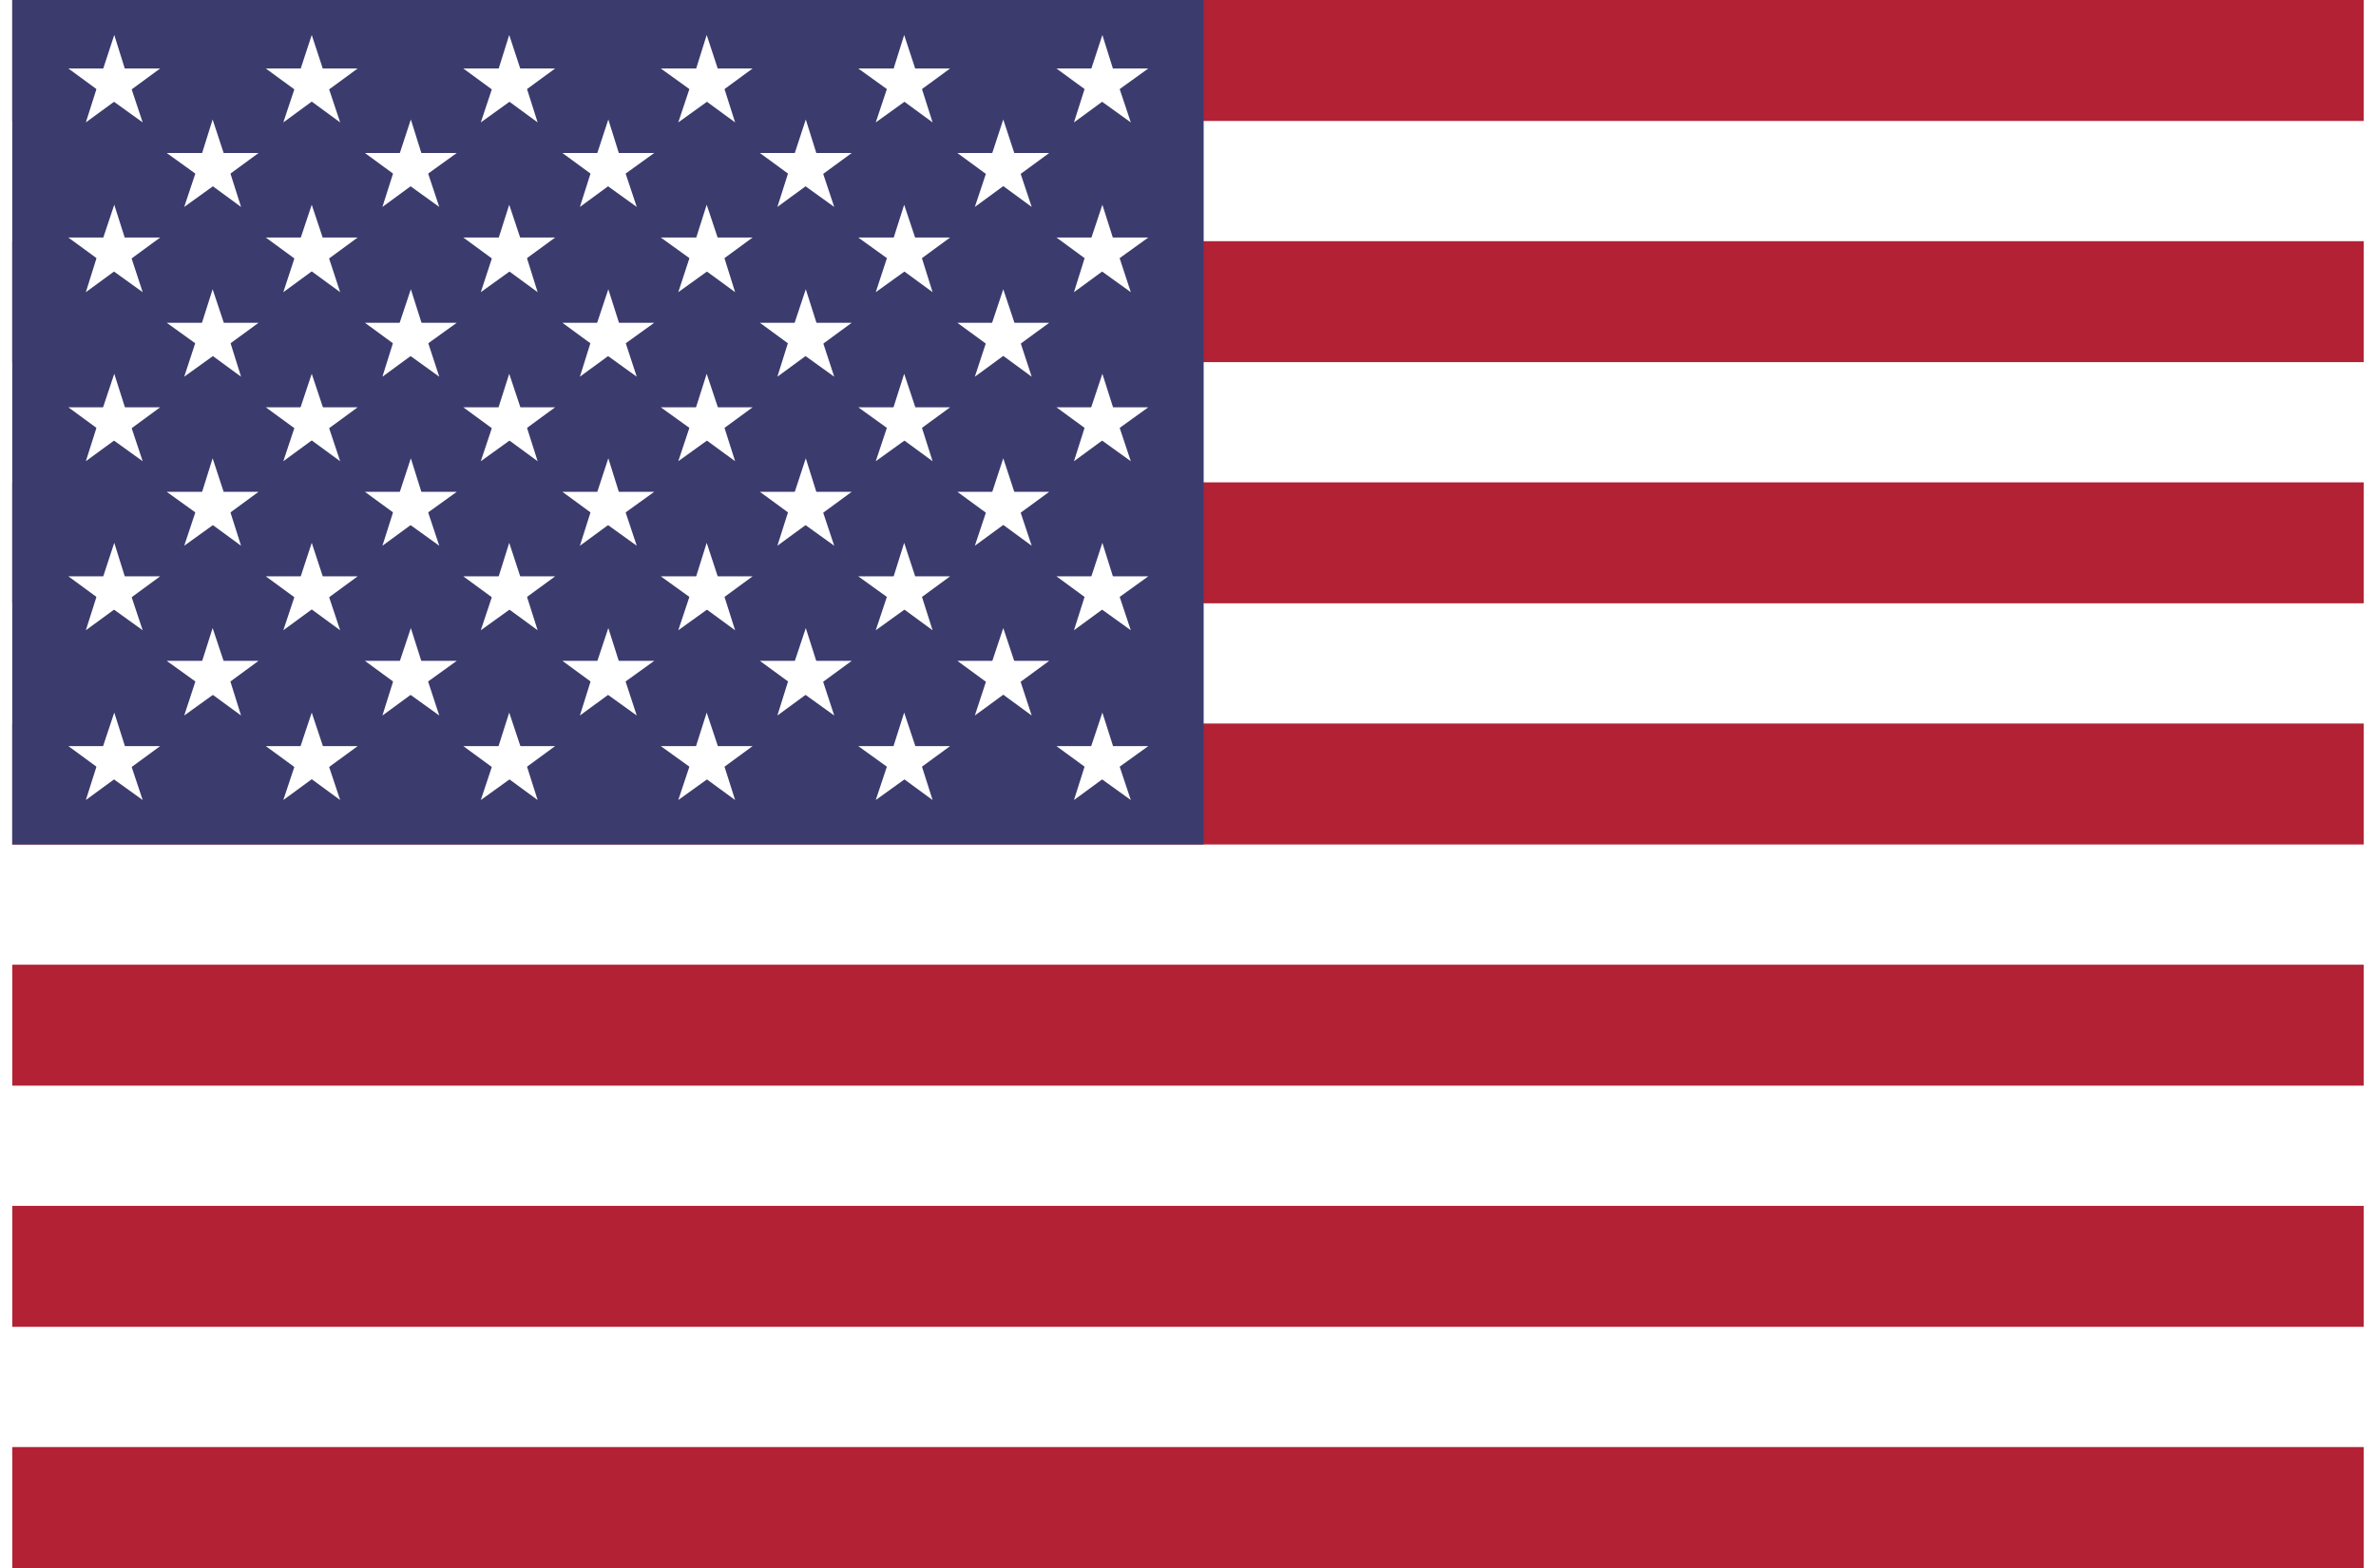 <?xml version="1.0" encoding="UTF-8"?>
<!DOCTYPE svg PUBLIC "-//W3C//DTD SVG 1.1//EN" "http://www.w3.org/Graphics/SVG/1.1/DTD/svg11.dtd">
<!-- Creator: CorelDRAW -->
<svg xmlns="http://www.w3.org/2000/svg" xml:space="preserve" width="50px" height="33px" style="shape-rendering:geometricPrecision; text-rendering:geometricPrecision; image-rendering:optimizeQuality; fill-rule:evenodd; clip-rule:evenodd"
viewBox="0 0 3.227 2.152"
 xmlns:xlink="http://www.w3.org/1999/xlink">
 <defs>
  <style type="text/css">
   <![CDATA[
    .fil2 {fill:#3C3B6E;fill-rule:nonzero}
    .fil1 {fill:#B22234;fill-rule:nonzero}
    .fil0 {fill:white;fill-rule:nonzero}
   ]]>
  </style>
 </defs>
 <g id="Camada_x0020_1">
  <g id="_276431272">
   <g>
    <polygon id="_276853512" class="fil0" points="2.68388e-006,2.152 3.227,2.152 3.227,0 2.68388e-006,0 "/>
    <polygon id="_276442672" class="fil1" points="2.68388e-006,0.166 3.227,0.166 3.227,0 2.68388e-006,0 "/>
    <polygon id="_276444712" class="fil1" points="2.68388e-006,0.497 3.227,0.497 3.227,0.331 2.68388e-006,0.331 "/>
    <polygon id="_276444088" class="fil1" points="2.68388e-006,0.828 3.227,0.828 3.227,0.662 2.68388e-006,0.662 "/>
    <polygon id="_276443656" class="fil1" points="2.68388e-006,1.159 3.227,1.159 3.227,0.993 2.68388e-006,0.993 "/>
    <polygon id="_276444448" class="fil1" points="2.68388e-006,1.49 3.227,1.49 3.227,1.324 2.68388e-006,1.324 "/>
    <polygon id="_276861600" class="fil1" points="2.68388e-006,1.821 3.227,1.821 3.227,1.655 2.68388e-006,1.655 "/>
    <polygon id="_276444352" class="fil1" points="2.68388e-006,2.152 3.227,2.152 3.227,1.986 2.68388e-006,1.986 "/>
   </g>
   <g>
    <polygon id="_276444856" class="fil2" points="-0,1.159 1.635,1.159 1.635,0 -0,0 "/>
    <polygon id="_276860136" class="fil0" points="0.157,0.127 0.101,0.168 0.122,0.102 "/>
    <polygon id="_276444208" class="fil0" points="0.133,0.135 0.077,0.094 0.147,0.094 "/>
    <polygon id="_276445216" class="fil0" points="0.118,0.115 0.14,0.048 0.161,0.115 "/>
    <polygon id="_276857448" class="fil0" points="0.133,0.094 0.203,0.094 0.147,0.135 "/>
    <polygon id="_276445024" class="fil0" points="0.157,0.102 0.179,0.168 0.122,0.127 "/>
    <polygon id="_276854184" class="fil0" points="0.428,0.127 0.372,0.168 0.394,0.102 "/>
    <polygon id="_276445384" class="fil0" points="0.404,0.135 0.348,0.094 0.418,0.094 "/>
    <polygon id="_276445144" class="fil0" points="0.389,0.115 0.411,0.048 0.433,0.115 "/>
    <polygon id="_276444976" class="fil0" points="0.404,0.094 0.474,0.094 0.418,0.135 "/>
    <polygon id="_276445528" class="fil0" points="0.428,0.102 0.45,0.168 0.394,0.127 "/>
    <polygon id="_276445624" class="fil0" points="0.7,0.127 0.643,0.168 0.665,0.102 "/>
    <polygon id="_276445696" class="fil0" points="0.675,0.135 0.619,0.094 0.689,0.094 "/>
    <polygon id="_276446344" class="fil0" points="0.661,0.115 0.682,0.048 0.704,0.115 "/>
    <polygon id="_276446008" class="fil0" points="0.675,0.094 0.745,0.094 0.689,0.135 "/>
    <polygon id="_276446128" class="fil0" points="0.7,0.102 0.721,0.168 0.665,0.127 "/>
    <polygon id="_276445864" class="fil0" points="0.971,0.127 0.914,0.168 0.936,0.102 "/>
    <polygon id="_276446392" class="fil0" points="0.947,0.135 0.89,0.094 0.96,0.094 "/>
    <polygon id="_276446968" class="fil0" points="0.932,0.115 0.953,0.048 0.975,0.115 "/>
    <polygon id="_276445888" class="fil0" points="0.947,0.094 1.016,0.094 0.96,0.135 "/>
    <polygon id="_276447088" class="fil0" points="0.971,0.102 0.992,0.168 0.936,0.127 "/>
    <polygon id="_276447184" class="fil0" points="1.242,0.127 1.185,0.168 1.207,0.102 "/>
    <polygon id="_276446728" class="fil0" points="1.218,0.135 1.161,0.094 1.231,0.094 "/>
    <polygon id="_276447136" class="fil0" points="1.203,0.115 1.224,0.048 1.246,0.115 "/>
    <polygon id="_276447544" class="fil0" points="1.218,0.094 1.287,0.094 1.231,0.135 "/>
    <polygon id="_276446776" class="fil0" points="1.242,0.102 1.263,0.168 1.207,0.127 "/>
    <polygon id="_276447808" class="fil0" points="1.513,0.127 1.457,0.168 1.478,0.102 "/>
    <polygon id="_276447568" class="fil0" points="1.489,0.135 1.433,0.094 1.502,0.094 "/>
    <polygon id="_276447832" class="fil0" points="1.474,0.115 1.496,0.048 1.517,0.115 "/>
    <polygon id="_276447688" class="fil0" points="1.489,0.094 1.559,0.094 1.502,0.135 "/>
    <polygon id="_276447376" class="fil0" points="1.513,0.102 1.535,0.168 1.478,0.127 "/>
    <polygon id="_276856896" class="fil0" points="0.293,0.243 0.236,0.284 0.258,0.218 "/>
    <polygon id="_276448600" class="fil0" points="0.269,0.251 0.212,0.21 0.282,0.21 "/>
    <polygon id="_276448360" class="fil0" points="0.254,0.231 0.275,0.164 0.297,0.231 "/>
    <polygon id="_276448696" class="fil0" points="0.269,0.21 0.338,0.21 0.282,0.251 "/>
    <polygon id="_276448384" class="fil0" points="0.293,0.218 0.314,0.284 0.258,0.243 "/>
    <polygon id="_276448048" class="fil0" points="0.564,0.243 0.508,0.284 0.529,0.218 "/>
    <polygon id="_276856632" class="fil0" points="0.54,0.251 0.484,0.21 0.553,0.21 "/>
    <polygon id="_276856224" class="fil0" points="0.525,0.231 0.547,0.164 0.568,0.231 "/>
    <polygon id="_276448144" class="fil0" points="0.54,0.21 0.61,0.21 0.553,0.251 "/>
    <polygon id="_276448936" class="fil0" points="0.564,0.218 0.586,0.284 0.529,0.243 "/>
    <polygon id="_276449080" class="fil0" points="0.835,0.243 0.779,0.284 0.8,0.218 "/>
    <polygon id="_276856344" class="fil0" points="0.811,0.251 0.755,0.21 0.824,0.21 "/>
    <polygon id="_276856464" class="fil0" points="0.796,0.231 0.818,0.164 0.839,0.231 "/>
    <polygon id="_276448984" class="fil0" points="0.811,0.21 0.881,0.21 0.824,0.251 "/>
    <polygon id="_276447904" class="fil0" points="0.835,0.218 0.857,0.284 0.8,0.243 "/>
    <polygon id="_276449464" class="fil0" points="1.106,0.243 1.05,0.284 1.071,0.218 "/>
    <polygon id="_276449104" class="fil0" points="1.082,0.251 1.026,0.21 1.096,0.21 "/>
    <polygon id="_276449944" class="fil0" points="1.067,0.231 1.089,0.164 1.11,0.231 "/>
    <polygon id="_276450184" class="fil0" points="1.082,0.21 1.152,0.21 1.096,0.251 "/>
    <polygon id="_276449632" class="fil0" points="1.106,0.218 1.128,0.284 1.071,0.243 "/>
    <polygon id="_276449800" class="fil0" points="1.377,0.243 1.321,0.284 1.343,0.218 "/>
    <polygon id="_276449776" class="fil0" points="1.353,0.251 1.297,0.21 1.367,0.21 "/>
    <polygon id="_276449656" class="fil0" points="1.338,0.231 1.36,0.164 1.382,0.231 "/>
    <polygon id="_276450808" class="fil0" points="1.353,0.21 1.423,0.21 1.367,0.251 "/>
    <polygon id="_276855432" class="fil0" points="1.377,0.218 1.399,0.284 1.343,0.243 "/>
    <polygon id="_276450760" class="fil0" points="0.157,0.36 0.101,0.401 0.122,0.334 "/>
    <polygon id="_276450304" class="fil0" points="0.133,0.367 0.077,0.326 0.147,0.326 "/>
    <polygon id="_276450904" class="fil0" points="0.118,0.347 0.14,0.281 0.161,0.347 "/>
    <polygon id="_276450688" class="fil0" points="0.133,0.326 0.203,0.326 0.147,0.367 "/>
    <polygon id="_276450952" class="fil0" points="0.157,0.334 0.179,0.401 0.122,0.36 "/>
    <polygon id="_276856056" class="fil0" points="0.428,0.36 0.372,0.401 0.394,0.334 "/>
    <polygon id="_276855672" class="fil0" points="0.404,0.367 0.348,0.326 0.418,0.326 "/>
    <polygon id="_276450448" class="fil0" points="0.389,0.347 0.411,0.281 0.433,0.347 "/>
    <polygon id="_276451648" class="fil0" points="0.404,0.326 0.474,0.326 0.418,0.367 "/>
    <polygon id="_276451144" class="fil0" points="0.428,0.334 0.45,0.401 0.394,0.36 "/>
    <polygon id="_276855384" class="fil0" points="0.7,0.36 0.643,0.401 0.665,0.334 "/>
    <polygon id="_276855456" class="fil0" points="0.675,0.367 0.619,0.326 0.689,0.326 "/>
    <polygon id="_276451504" class="fil0" points="0.661,0.347 0.682,0.281 0.704,0.347 "/>
    <polygon id="_276855888" class="fil0" points="0.675,0.326 0.745,0.326 0.689,0.367 "/>
    <polygon id="_276451024" class="fil0" points="0.7,0.334 0.721,0.401 0.665,0.36 "/>
    <polygon id="_276451048" class="fil0" points="0.971,0.36 0.914,0.401 0.936,0.334 "/>
    <polygon id="_276451264" class="fil0" points="0.947,0.367 0.89,0.326 0.96,0.326 "/>
    <polygon id="_276855768" class="fil0" points="0.932,0.347 0.953,0.281 0.975,0.347 "/>
    <polygon id="_276856248" class="fil0" points="0.947,0.326 1.016,0.326 0.96,0.367 "/>
    <polygon id="_276452152" class="fil0" points="0.971,0.334 0.992,0.401 0.936,0.36 "/>
    <polygon id="_276855576" class="fil0" points="1.242,0.36 1.185,0.401 1.207,0.334 "/>
    <polygon id="_276451216" class="fil0" points="1.218,0.367 1.161,0.326 1.231,0.326 "/>
    <polygon id="_276451864" class="fil0" points="1.203,0.347 1.224,0.281 1.246,0.347 "/>
    <polygon id="_276452104" class="fil0" points="1.218,0.326 1.287,0.326 1.231,0.367 "/>
    <polygon id="_276452008" class="fil0" points="1.242,0.334 1.263,0.401 1.207,0.36 "/>
    <polygon id="_276451984" class="fil0" points="1.513,0.36 1.457,0.401 1.478,0.334 "/>
    <polygon id="_276856776" class="fil0" points="1.489,0.367 1.433,0.326 1.502,0.326 "/>
    <polygon id="_276856272" class="fil0" points="1.474,0.347 1.496,0.281 1.517,0.347 "/>
    <polygon id="_276453232" class="fil0" points="1.489,0.326 1.559,0.326 1.502,0.367 "/>
    <polygon id="_276451840" class="fil0" points="1.513,0.334 1.535,0.401 1.478,0.36 "/>
    <polygon id="_276452536" class="fil0" points="0.293,0.476 0.236,0.517 0.258,0.45 "/>
    <polygon id="_276452824" class="fil0" points="0.269,0.484 0.212,0.443 0.282,0.443 "/>
    <polygon id="_276452728" class="fil0" points="0.254,0.463 0.275,0.397 0.297,0.463 "/>
    <polygon id="_276452752" class="fil0" points="0.269,0.443 0.338,0.443 0.282,0.484 "/>
    <polygon id="_276452848" class="fil0" points="0.293,0.45 0.314,0.517 0.258,0.476 "/>
    <polygon id="_276452584" class="fil0" points="0.564,0.476 0.508,0.517 0.529,0.45 "/>
    <polygon id="_276452872" class="fil0" points="0.54,0.484 0.484,0.443 0.553,0.443 "/>
    <polygon id="_276451912" class="fil0" points="0.525,0.463 0.547,0.397 0.568,0.463 "/>
    <polygon id="_276453784" class="fil0" points="0.54,0.443 0.61,0.443 0.553,0.484 "/>
    <polygon id="_276453664" class="fil0" points="0.564,0.45 0.586,0.517 0.529,0.476 "/>
    <polygon id="_276453424" class="fil0" points="0.835,0.476 0.779,0.517 0.8,0.45 "/>
    <polygon id="_276453976" class="fil0" points="0.811,0.484 0.755,0.443 0.824,0.443 "/>
    <polygon id="_276454096" class="fil0" points="0.796,0.463 0.818,0.397 0.839,0.463 "/>
    <polygon id="_276453616" class="fil0" points="0.811,0.443 0.881,0.443 0.824,0.484 "/>
    <polygon id="_276454624" class="fil0" points="0.835,0.45 0.857,0.517 0.8,0.476 "/>
    <polygon id="_276453544" class="fil0" points="1.106,0.476 1.05,0.517 1.071,0.45 "/>
    <polygon id="_276454384" class="fil0" points="1.082,0.484 1.026,0.443 1.096,0.443 "/>
    <polygon id="_276454816" class="fil0" points="1.067,0.463 1.089,0.397 1.11,0.463 "/>
    <polygon id="_276454288" class="fil0" points="1.082,0.443 1.152,0.443 1.096,0.484 "/>
    <polygon id="_276454480" class="fil0" points="1.106,0.45 1.128,0.517 1.071,0.476 "/>
    <polygon id="_276454528" class="fil0" points="1.377,0.476 1.321,0.517 1.343,0.45 "/>
    <polygon id="_276454168" class="fil0" points="1.353,0.484 1.297,0.443 1.367,0.443 "/>
    <polygon id="_276455584" class="fil0" points="1.338,0.463 1.36,0.397 1.382,0.463 "/>
    <polygon id="_276447976" class="fil0" points="1.353,0.443 1.423,0.443 1.367,0.484 "/>
    <polygon id="_276454216" class="fil0" points="1.377,0.45 1.399,0.517 1.343,0.476 "/>
    <polygon id="_276453688" class="fil0" points="0.157,0.592 0.101,0.633 0.122,0.567 "/>
    <polygon id="_276454720" class="fil0" points="0.133,0.6 0.077,0.559 0.147,0.559 "/>
    <polygon id="_276454672" class="fil0" points="0.118,0.579 0.14,0.513 0.161,0.579 "/>
    <polygon id="_276454840" class="fil0" points="0.133,0.559 0.203,0.559 0.147,0.6 "/>
    <polygon id="_276448768" class="fil0" points="0.157,0.567 0.179,0.633 0.122,0.592 "/>
    <polygon id="_276454912" class="fil0" points="0.428,0.592 0.372,0.633 0.394,0.567 "/>
    <polygon id="_276454576" class="fil0" points="0.404,0.6 0.348,0.559 0.418,0.559 "/>
    <polygon id="_276455248" class="fil0" points="0.389,0.579 0.411,0.513 0.433,0.579 "/>
    <polygon id="_276448840" class="fil0" points="0.404,0.559 0.474,0.559 0.418,0.6 "/>
    <polygon id="_276454888" class="fil0" points="0.428,0.567 0.45,0.633 0.394,0.592 "/>
    <polygon id="_276449896" class="fil0" points="0.7,0.592 0.643,0.633 0.665,0.567 "/>
    <polygon id="_276455872" class="fil0" points="0.675,0.6 0.619,0.559 0.689,0.559 "/>
    <polygon id="_276455056" class="fil0" points="0.661,0.579 0.682,0.513 0.704,0.579 "/>
    <polygon id="_276456328" class="fil0" points="0.675,0.559 0.745,0.559 0.689,0.6 "/>
    <polygon id="_276455800" class="fil0" points="0.7,0.567 0.721,0.633 0.665,0.592 "/>
    <polygon id="_276455752" class="fil0" points="0.971,0.592 0.914,0.633 0.936,0.567 "/>
    <polygon id="_276456256" class="fil0" points="0.947,0.6 0.89,0.559 0.96,0.559 "/>
    <polygon id="_276456040" class="fil0" points="0.932,0.579 0.953,0.513 0.975,0.579 "/>
    <polygon id="_276857880" class="fil0" points="0.947,0.559 1.016,0.559 0.96,0.6 "/>
    <polygon id="_276456640" class="fil0" points="0.971,0.567 0.992,0.633 0.936,0.592 "/>
    <polygon id="_276457144" class="fil0" points="1.242,0.592 1.185,0.633 1.207,0.567 "/>
    <polygon id="_276456976" class="fil0" points="1.218,0.6 1.161,0.559 1.231,0.559 "/>
    <polygon id="_276456832" class="fil0" points="1.203,0.579 1.224,0.513 1.246,0.579 "/>
    <polygon id="_276457096" class="fil0" points="1.218,0.559 1.287,0.559 1.231,0.6 "/>
    <polygon id="_276857784" class="fil0" points="1.242,0.567 1.263,0.633 1.207,0.592 "/>
    <polygon id="_276857688" class="fil0" points="1.513,0.592 1.457,0.633 1.478,0.567 "/>
    <polygon id="_276457120" class="fil0" points="1.489,0.6 1.433,0.559 1.502,0.559 "/>
    <polygon id="_276456496" class="fil0" points="1.474,0.579 1.496,0.513 1.517,0.579 "/>
    <polygon id="_276457336" class="fil0" points="1.489,0.559 1.559,0.559 1.502,0.6 "/>
    <polygon id="_276858168" class="fil0" points="1.513,0.567 1.535,0.633 1.478,0.592 "/>
    <polygon id="_276858288" class="fil0" points="0.293,0.708 0.236,0.749 0.258,0.683 "/>
    <polygon id="_276457264" class="fil0" points="0.269,0.716 0.212,0.675 0.282,0.675 "/>
    <polygon id="_276456016" class="fil0" points="0.254,0.696 0.275,0.629 0.297,0.696 "/>
    <polygon id="_276457408" class="fil0" points="0.269,0.675 0.338,0.675 0.282,0.716 "/>
    <polygon id="_276457888" class="fil0" points="0.293,0.683 0.314,0.749 0.258,0.708 "/>
    <polygon id="_276457696" class="fil0" points="0.564,0.708 0.508,0.749 0.529,0.683 "/>
    <polygon id="_276457768" class="fil0" points="0.54,0.716 0.484,0.675 0.553,0.675 "/>
    <polygon id="_276458128" class="fil0" points="0.525,0.696 0.547,0.629 0.568,0.696 "/>
    <polygon id="_276458680" class="fil0" points="0.54,0.675 0.61,0.675 0.553,0.716 "/>
    <polygon id="_276458608" class="fil0" points="0.564,0.683 0.586,0.749 0.529,0.708 "/>
    <polygon id="_276458584" class="fil0" points="0.835,0.708 0.779,0.749 0.8,0.683 "/>
    <polygon id="_276458656" class="fil0" points="0.811,0.716 0.755,0.675 0.824,0.675 "/>
    <polygon id="_276857568" class="fil0" points="0.796,0.696 0.818,0.629 0.839,0.696 "/>
    <polygon id="_276459208" class="fil0" points="0.811,0.675 0.881,0.675 0.824,0.716 "/>
    <polygon id="_276458056" class="fil0" points="0.835,0.683 0.857,0.749 0.8,0.708 "/>
    <polygon id="_276458752" class="fil0" points="1.106,0.708 1.05,0.749 1.071,0.683 "/>
    <polygon id="_276459040" class="fil0" points="1.082,0.716 1.026,0.675 1.096,0.675 "/>
    <polygon id="_276459280" class="fil0" points="1.067,0.696 1.089,0.629 1.11,0.696 "/>
    <polygon id="_276857424" class="fil0" points="1.082,0.675 1.152,0.675 1.096,0.716 "/>
    <polygon id="_276856968" class="fil0" points="1.106,0.683 1.128,0.749 1.071,0.708 "/>
    <polygon id="_276458944" class="fil0" points="1.377,0.708 1.321,0.749 1.343,0.683 "/>
    <polygon id="_276459016" class="fil0" points="1.353,0.716 1.297,0.675 1.367,0.675 "/>
    <polygon id="_276459736" class="fil0" points="1.338,0.696 1.36,0.629 1.382,0.696 "/>
    <polygon id="_276857088" class="fil0" points="1.353,0.675 1.423,0.675 1.367,0.716 "/>
    <polygon id="_276857304" class="fil0" points="1.377,0.683 1.399,0.749 1.343,0.708 "/>
    <polygon id="_276460120" class="fil0" points="0.157,0.824 0.101,0.865 0.122,0.799 "/>
    <polygon id="_276856944" class="fil0" points="0.133,0.832 0.077,0.791 0.147,0.791 "/>
    <polygon id="_276459064" class="fil0" points="0.118,0.812 0.14,0.745 0.161,0.812 "/>
    <polygon id="_276458992" class="fil0" points="0.133,0.791 0.203,0.791 0.147,0.832 "/>
    <polygon id="_276460048" class="fil0" points="0.157,0.799 0.179,0.865 0.122,0.824 "/>
    <polygon id="_276858024" class="fil0" points="0.428,0.824 0.372,0.865 0.394,0.799 "/>
    <polygon id="_276858048" class="fil0" points="0.404,0.832 0.348,0.791 0.418,0.791 "/>
    <polygon id="_276460336" class="fil0" points="0.389,0.812 0.411,0.745 0.433,0.812 "/>
    <polygon id="_276857376" class="fil0" points="0.404,0.791 0.474,0.791 0.418,0.832 "/>
    <polygon id="_276459784" class="fil0" points="0.428,0.799 0.45,0.865 0.394,0.824 "/>
    <polygon id="_276460192" class="fil0" points="0.7,0.824 0.643,0.865 0.665,0.799 "/>
    <polygon id="_276459880" class="fil0" points="0.675,0.832 0.619,0.791 0.689,0.791 "/>
    <polygon id="_276459856" class="fil0" points="0.661,0.812 0.682,0.745 0.704,0.812 "/>
    <polygon id="_276460480" class="fil0" points="0.675,0.791 0.745,0.791 0.689,0.832 "/>
    <polygon id="_276857856" class="fil0" points="0.7,0.799 0.721,0.865 0.665,0.824 "/>
    <polygon id="_276858408" class="fil0" points="0.971,0.824 0.914,0.865 0.936,0.799 "/>
    <polygon id="_276460720" class="fil0" points="0.947,0.832 0.89,0.791 0.96,0.791 "/>
    <polygon id="_276460000" class="fil0" points="0.932,0.812 0.953,0.745 0.975,0.812 "/>
    <polygon id="_276459832" class="fil0" points="0.947,0.791 1.016,0.791 0.96,0.832 "/>
    <polygon id="_276460744" class="fil0" points="0.971,0.799 0.992,0.865 0.936,0.824 "/>
    <polygon id="_276460576" class="fil0" points="1.242,0.824 1.185,0.865 1.207,0.799 "/>
    <polygon id="_276460552" class="fil0" points="1.218,0.832 1.161,0.791 1.231,0.791 "/>
    <polygon id="_276460672" class="fil0" points="1.203,0.812 1.224,0.745 1.246,0.812 "/>
    <polygon id="_276461152" class="fil0" points="1.218,0.791 1.287,0.791 1.231,0.832 "/>
    <polygon id="_276461296" class="fil0" points="1.242,0.799 1.263,0.865 1.207,0.824 "/>
    <polygon id="_276460792" class="fil0" points="1.513,0.824 1.457,0.865 1.478,0.799 "/>
    <polygon id="_276461584" class="fil0" points="1.489,0.832 1.433,0.791 1.502,0.791 "/>
    <polygon id="_276461056" class="fil0" points="1.474,0.812 1.496,0.745 1.517,0.812 "/>
    <polygon id="_276461608" class="fil0" points="1.489,0.791 1.559,0.791 1.502,0.832 "/>
    <polygon id="_276461464" class="fil0" points="1.513,0.799 1.535,0.865 1.478,0.824 "/>
    <polygon id="_276462328" class="fil0" points="0.293,0.941 0.236,0.982 0.258,0.915 "/>
    <polygon id="_276461752" class="fil0" points="0.269,0.948 0.212,0.907 0.282,0.907 "/>
    <polygon id="_276461800" class="fil0" points="0.254,0.928 0.275,0.862 0.297,0.928 "/>
    <polygon id="_276462064" class="fil0" points="0.269,0.907 0.338,0.907 0.282,0.948 "/>
    <polygon id="_276462136" class="fil0" points="0.293,0.915 0.314,0.982 0.258,0.941 "/>
    <polygon id="_276462400" class="fil0" points="0.564,0.941 0.508,0.982 0.529,0.915 "/>
    <polygon id="_276462112" class="fil0" points="0.54,0.948 0.484,0.907 0.553,0.907 "/>
    <polygon id="_276462280" class="fil0" points="0.525,0.928 0.547,0.862 0.568,0.928 "/>
    <polygon id="_276463216" class="fil0" points="0.54,0.907 0.61,0.907 0.553,0.948 "/>
    <polygon id="_276461872" class="fil0" points="0.564,0.915 0.586,0.982 0.529,0.941 "/>
    <polygon id="_276462664" class="fil0" points="0.835,0.941 0.779,0.982 0.8,0.915 "/>
    <polygon id="_276456928" class="fil0" points="0.811,0.948 0.755,0.907 0.824,0.907 "/>
    <polygon id="_276463528" class="fil0" points="0.796,0.928 0.818,0.862 0.839,0.928 "/>
    <polygon id="_276463624" class="fil0" points="0.811,0.907 0.881,0.907 0.824,0.948 "/>
    <polygon id="_276431128" class="fil0" points="0.835,0.915 0.857,0.982 0.8,0.941 "/>
    <polygon id="_276431176" class="fil0" points="1.106,0.941 1.05,0.982 1.071,0.915 "/>
    <polygon id="_276431440" class="fil0" points="1.082,0.948 1.026,0.907 1.096,0.907 "/>
    <polygon id="_276456544" class="fil0" points="1.067,0.928 1.089,0.862 1.11,0.928 "/>
    <polygon id="_276431536" class="fil0" points="1.082,0.907 1.152,0.907 1.096,0.948 "/>
    <polygon id="_276431224" class="fil0" points="1.106,0.915 1.128,0.982 1.071,0.941 "/>
    <polygon id="_276432592" class="fil0" points="1.377,0.941 1.321,0.982 1.343,0.915 "/>
    <polygon id="_276457840" class="fil0" points="1.353,0.948 1.297,0.907 1.367,0.907 "/>
    <polygon id="_276432016" class="fil0" points="1.338,0.928 1.36,0.862 1.382,0.928 "/>
    <polygon id="_276458704" class="fil0" points="1.353,0.907 1.423,0.907 1.367,0.948 "/>
    <polygon id="_276432400" class="fil0" points="1.377,0.915 1.399,0.982 1.343,0.941 "/>
    <polygon id="_276432352" class="fil0" points="0.157,1.057 0.101,1.098 0.122,1.032 "/>
    <polygon id="_276431944" class="fil0" points="0.133,1.065 0.077,1.024 0.147,1.024 "/>
    <polygon id="_276432568" class="fil0" points="0.118,1.044 0.14,0.978 0.161,1.044 "/>
    <polygon id="_276433048" class="fil0" points="0.133,1.024 0.203,1.024 0.147,1.065 "/>
    <polygon id="_276432904" class="fil0" points="0.157,1.032 0.179,1.098 0.122,1.057 "/>
    <polygon id="_276433192" class="fil0" points="0.428,1.057 0.372,1.098 0.394,1.032 "/>
    <polygon id="_276859848" class="fil0" points="0.404,1.065 0.348,1.024 0.418,1.024 "/>
    <polygon id="_276432688" class="fil0" points="0.389,1.044 0.411,0.978 0.433,1.044 "/>
    <polygon id="_276432784" class="fil0" points="0.404,1.024 0.474,1.024 0.418,1.065 "/>
    <polygon id="_276433864" class="fil0" points="0.428,1.032 0.45,1.098 0.394,1.057 "/>
    <polygon id="_276433312" class="fil0" points="0.7,1.057 0.643,1.098 0.665,1.032 "/>
    <polygon id="_276433384" class="fil0" points="0.675,1.065 0.619,1.024 0.689,1.024 "/>
    <polygon id="_276859968" class="fil0" points="0.661,1.044 0.682,0.978 0.704,1.044 "/>
    <polygon id="_276859464" class="fil0" points="0.675,1.024 0.745,1.024 0.689,1.065 "/>
    <polygon id="_276433504" class="fil0" points="0.7,1.032 0.721,1.098 0.665,1.057 "/>
    <polygon id="_276433648" class="fil0" points="0.971,1.057 0.914,1.098 0.936,1.032 "/>
    <polygon id="_276433792" class="fil0" points="0.947,1.065 0.89,1.024 0.96,1.024 "/>
    <polygon id="_276859560" class="fil0" points="0.932,1.044 0.953,0.978 0.975,1.044 "/>
    <polygon id="_276859224" class="fil0" points="0.947,1.024 1.016,1.024 0.96,1.065 "/>
    <polygon id="_276433888" class="fil0" points="0.971,1.032 0.992,1.098 0.936,1.057 "/>
    <polygon id="_276432976" class="fil0" points="1.242,1.057 1.185,1.098 1.207,1.032 "/>
    <polygon id="_276434224" class="fil0" points="1.218,1.065 1.161,1.024 1.231,1.024 "/>
    <polygon id="_276433936" class="fil0" points="1.203,1.044 1.224,0.978 1.246,1.044 "/>
    <polygon id="_276434560" class="fil0" points="1.218,1.024 1.287,1.024 1.231,1.065 "/>
    <polygon id="_276434512" class="fil0" points="1.242,1.032 1.263,1.098 1.207,1.057 "/>
    <polygon id="_276434440" class="fil0" points="1.513,1.057 1.457,1.098 1.478,1.032 "/>
    <polygon id="_276434752" class="fil0" points="1.489,1.065 1.433,1.024 1.502,1.024 "/>
    <polygon id="_276435352" class="fil0" points="1.474,1.044 1.496,0.978 1.517,1.044 "/>
    <polygon id="_276434368" class="fil0" points="1.489,1.024 1.559,1.024 1.502,1.065 "/>
    <polygon id="_276435472" class="fil0" points="1.513,1.032 1.535,1.098 1.478,1.057 "/>
   </g>
  </g>
 </g>
</svg>
